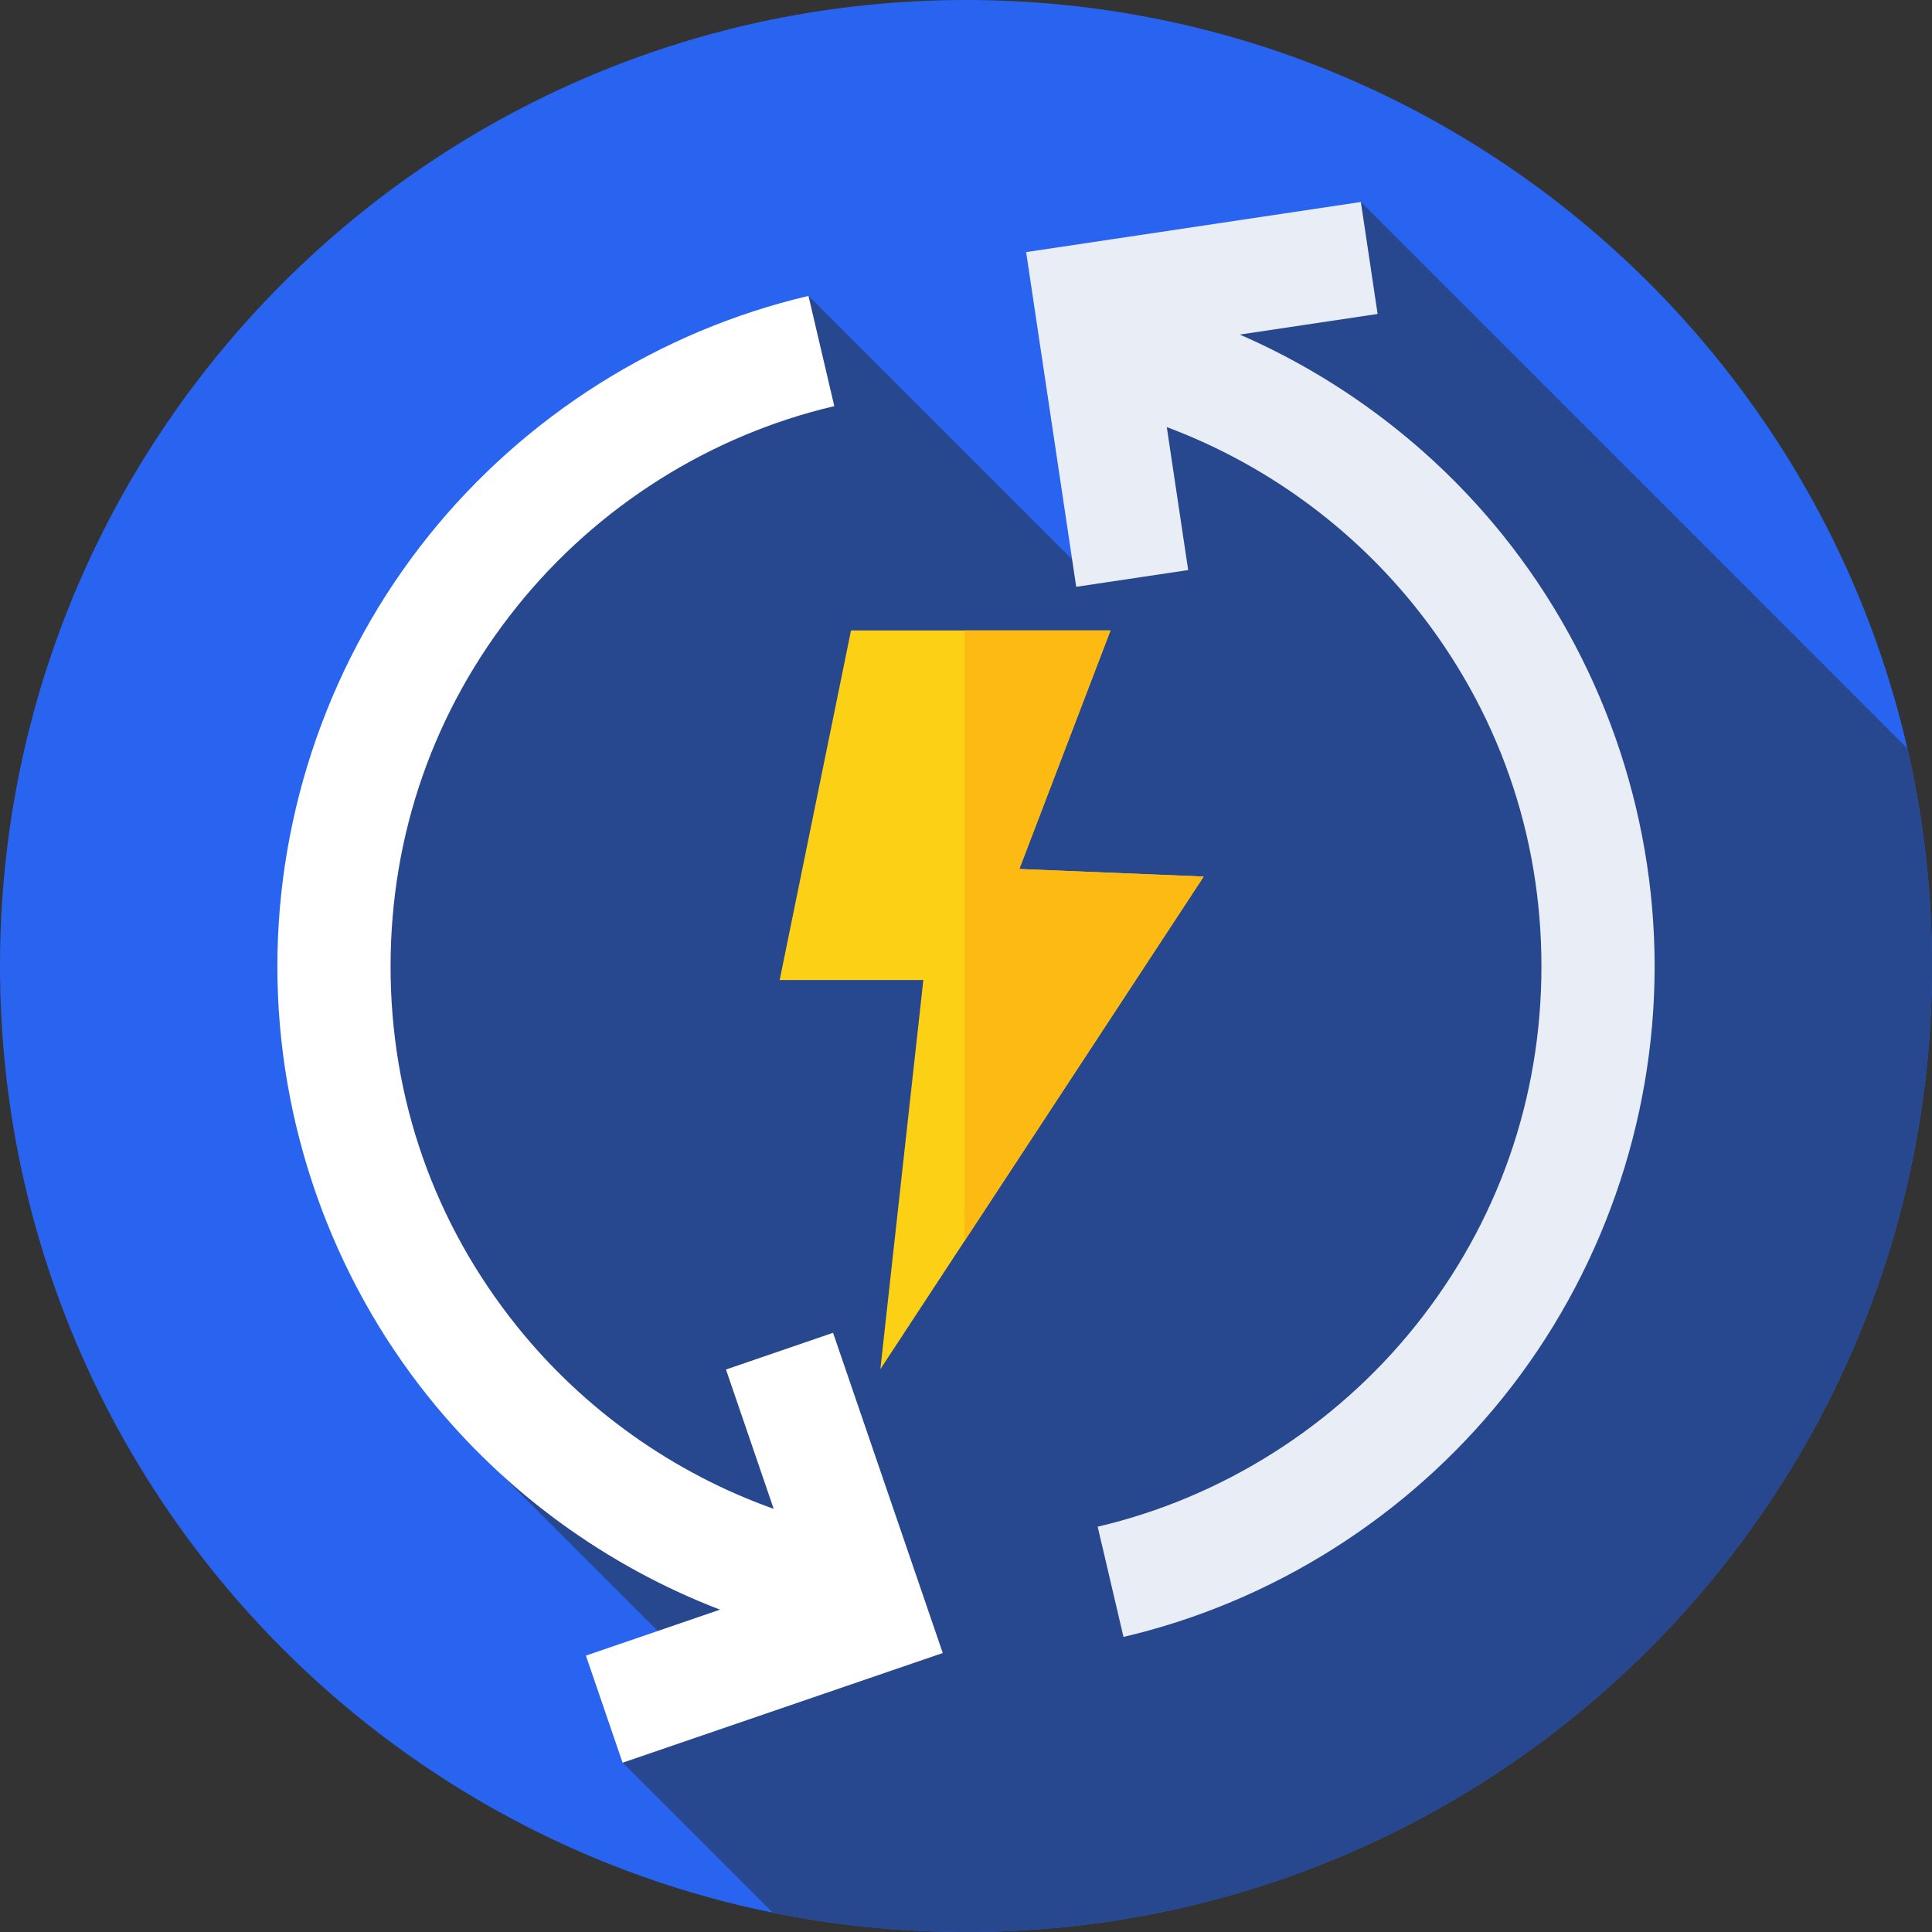 <svg width="64" height="64" viewBox="0 0 64 64" fill="none" xmlns="http://www.w3.org/2000/svg">
<rect x="0" y="0" width="64" height="64" fill="#333333" stroke="none"/>
<g clip-path="url(#clip0_424_6404)">
<path d="M32 64C49.673 64 64 49.673 64 32C64 14.327 49.673 0 32 0C14.327 0 0 14.327 0 32C0 49.673 14.327 64 32 64Z" fill="#2864F0"/>
<path d="M64.002 32C64.002 29.523 63.72 27.113 63.188 24.799L45.081 6.691L36.936 12.122L35.957 18.974L26.786 9.803L14.987 21.199L10.82 30.053L16.583 48.821L23.342 55.58L20.628 58.392L25.594 63.358C27.703 63.786 29.85 64.001 32.002 64C49.675 64 64.002 49.673 64.002 32Z" fill="#27488F"/>
<path d="M49.795 17.741C47.466 14.84 44.449 12.554 41.07 11.083L45.635 10.4L45.08 6.691L33.992 8.351L35.651 19.439L39.36 18.884L38.651 14.148C41.85 15.343 44.712 17.401 46.872 20.089C49.613 23.503 51.062 27.626 51.062 32.014C51.062 36.402 49.613 40.525 46.872 43.939C44.209 47.255 40.476 49.611 36.362 50.574L37.217 54.225C42.143 53.072 46.61 50.253 49.795 46.287C53.03 42.259 54.812 37.19 54.812 32.014C54.812 26.838 53.03 21.769 49.795 17.741Z" fill="#E9EDF5"/>
<path d="M27.596 44.151L24.049 45.367L25.63 49.983C22.318 48.804 19.35 46.706 17.128 43.939C14.386 40.525 12.938 36.402 12.938 32.014C12.938 27.626 14.386 23.503 17.128 20.089C19.79 16.773 23.523 14.417 27.637 13.454L26.782 9.803C21.856 10.956 17.389 13.775 14.204 17.741C10.969 21.769 9.188 26.838 9.188 32.014C9.188 37.19 10.969 42.259 14.204 46.287C16.743 49.449 20.099 51.881 23.851 53.322L19.409 54.844L20.624 58.392L31.23 54.758L27.596 44.151Z" fill="white"/>
<path d="M36.786 20.884H28.191L25.828 32.465H30.587L29.163 45.356L39.873 29.037L33.766 28.787L36.786 20.884Z" fill="#FCD015"/>
<path d="M33.767 28.787L36.788 20.884H31.949V41.113L39.875 29.037L33.767 28.787Z" fill="#FDBA12"/>
</g>
<defs>
<clipPath id="clip0_424_6404">
<rect width="64" height="64" fill="white"/>
</clipPath>
</defs>
</svg>

